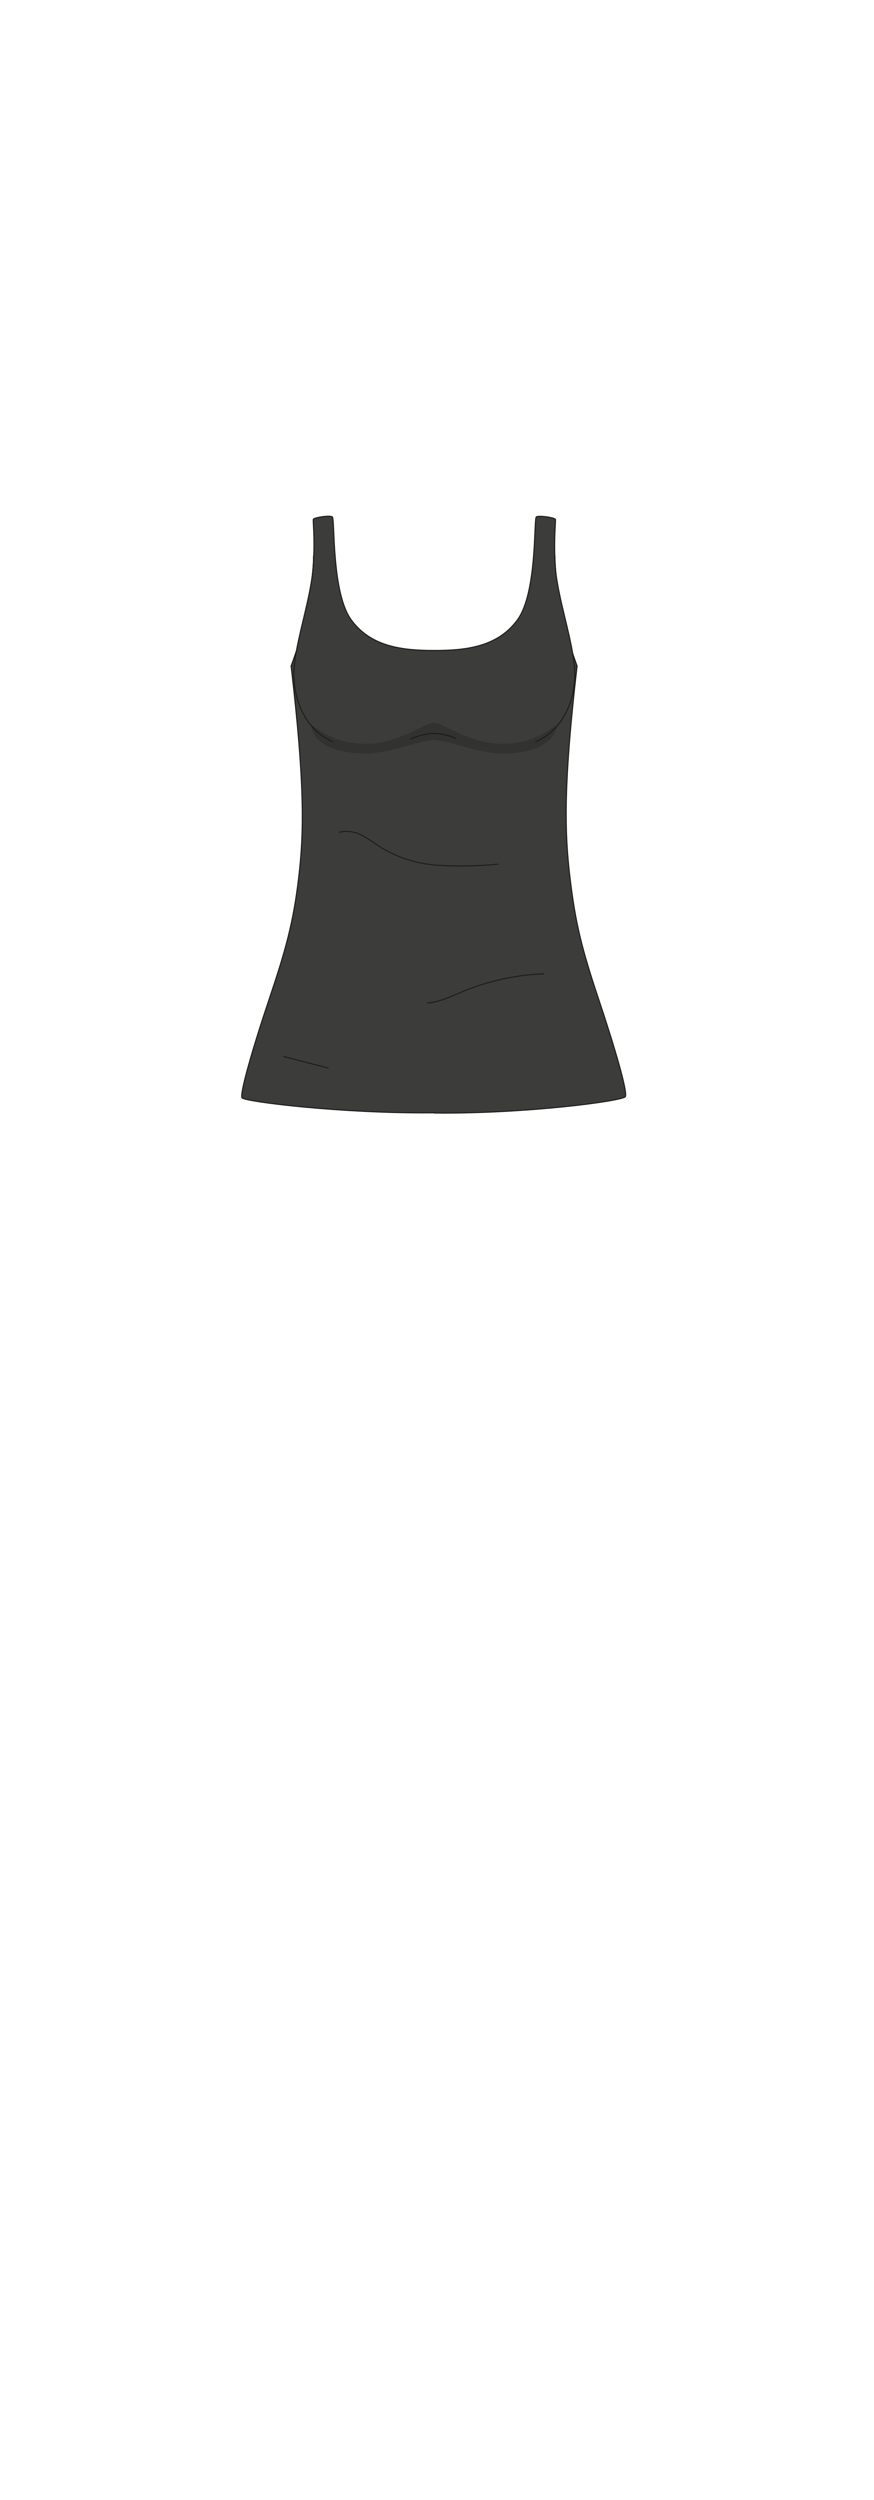 <svg xmlns="http://www.w3.org/2000/svg" viewBox="0 0 210 600"><defs><style>.cls-1{isolation:isolate;}.cls-2{fill:#3c3c3b;stroke-miterlimit:10;}.cls-2,.cls-3{stroke:#1d1d1b;stroke-width:0.25px;}.cls-3{fill:none;stroke-linecap:round;stroke-linejoin:round;}.cls-4{fill:#1d1d1b;mix-blend-mode:darken;opacity:0.3;}</style></defs><g class="cls-1"><g id="char_clothes" data-name="char clothes"><g id="tops"><g id="tanktop_casual_unisex" data-name="tanktop casual unisex"><g id="black"><g id="b2h2w2s2"><path class="cls-2" d="M104.33,267.09h0c-22,.23-45.66-2.67-46.2-3.62S60.56,252,64.6,240s5.88-18.57,7.16-29.4,1.51-22.09-1.82-50.76c7.56-20.2,5-34.82,5.35-35.24s3.94-1,4.57-.55-.22,18.12,4.5,24.66,12.36,7.4,20,7.4h0c7.63,0,15.27-.86,20-7.4s3.87-24.26,4.5-24.66,4.17.14,4.57.55-2.31,15,5.24,35.24c-3.33,28.67-3,39.92-1.71,50.76s2.8,17,6.85,29.09,7.05,22.47,6.45,23.52-23.91,4.16-45.89,3.93h0Z"/><path class="cls-2" d="M80.06,178.07c-4-1.68-8.5-6-9.36-14.2s4.8-20.81,4.63-30.51"/><path class="cls-2" d="M128.65,178.07c4-1.68,8.51-6,9.37-14.2s-4.82-21-4.7-30.51"/><path class="cls-3" d="M81.51,199.75a7.67,7.67,0,0,1,5.6.82c1.72.87,3.24,2.1,4.89,3.11a30.43,30.43,0,0,0,13.45,4,90.38,90.38,0,0,0,14.15-.28"/><path class="cls-3" d="M130.65,233.73a56.09,56.09,0,0,0-19.16,4.13c-2.86,1.17-5.68,2.59-8.75,2.88"/><path class="cls-3" d="M68.16,253.57l10.67,2.75"/><path class="cls-3" d="M98.66,177.39a14.66,14.66,0,0,1,5.62-1.37,13.91,13.91,0,0,1,5.21,1.19"/><path class="cls-4" d="M104.4,173.39c-2.2,0-8.52,5.13-16.73,5.13s-12.44-4.69-12.78-4.33.47,6.65,13.1,6.65c5.47,0,13.31-3.24,16.29-3.24h0c3,0,10.82,3.24,16.3,3.24,12.62,0,13.43-6.29,13.09-6.65s-4.56,4.33-12.78,4.33-14.53-5.13-16.73-5.13Z"/></g></g></g></g></g></g></svg>